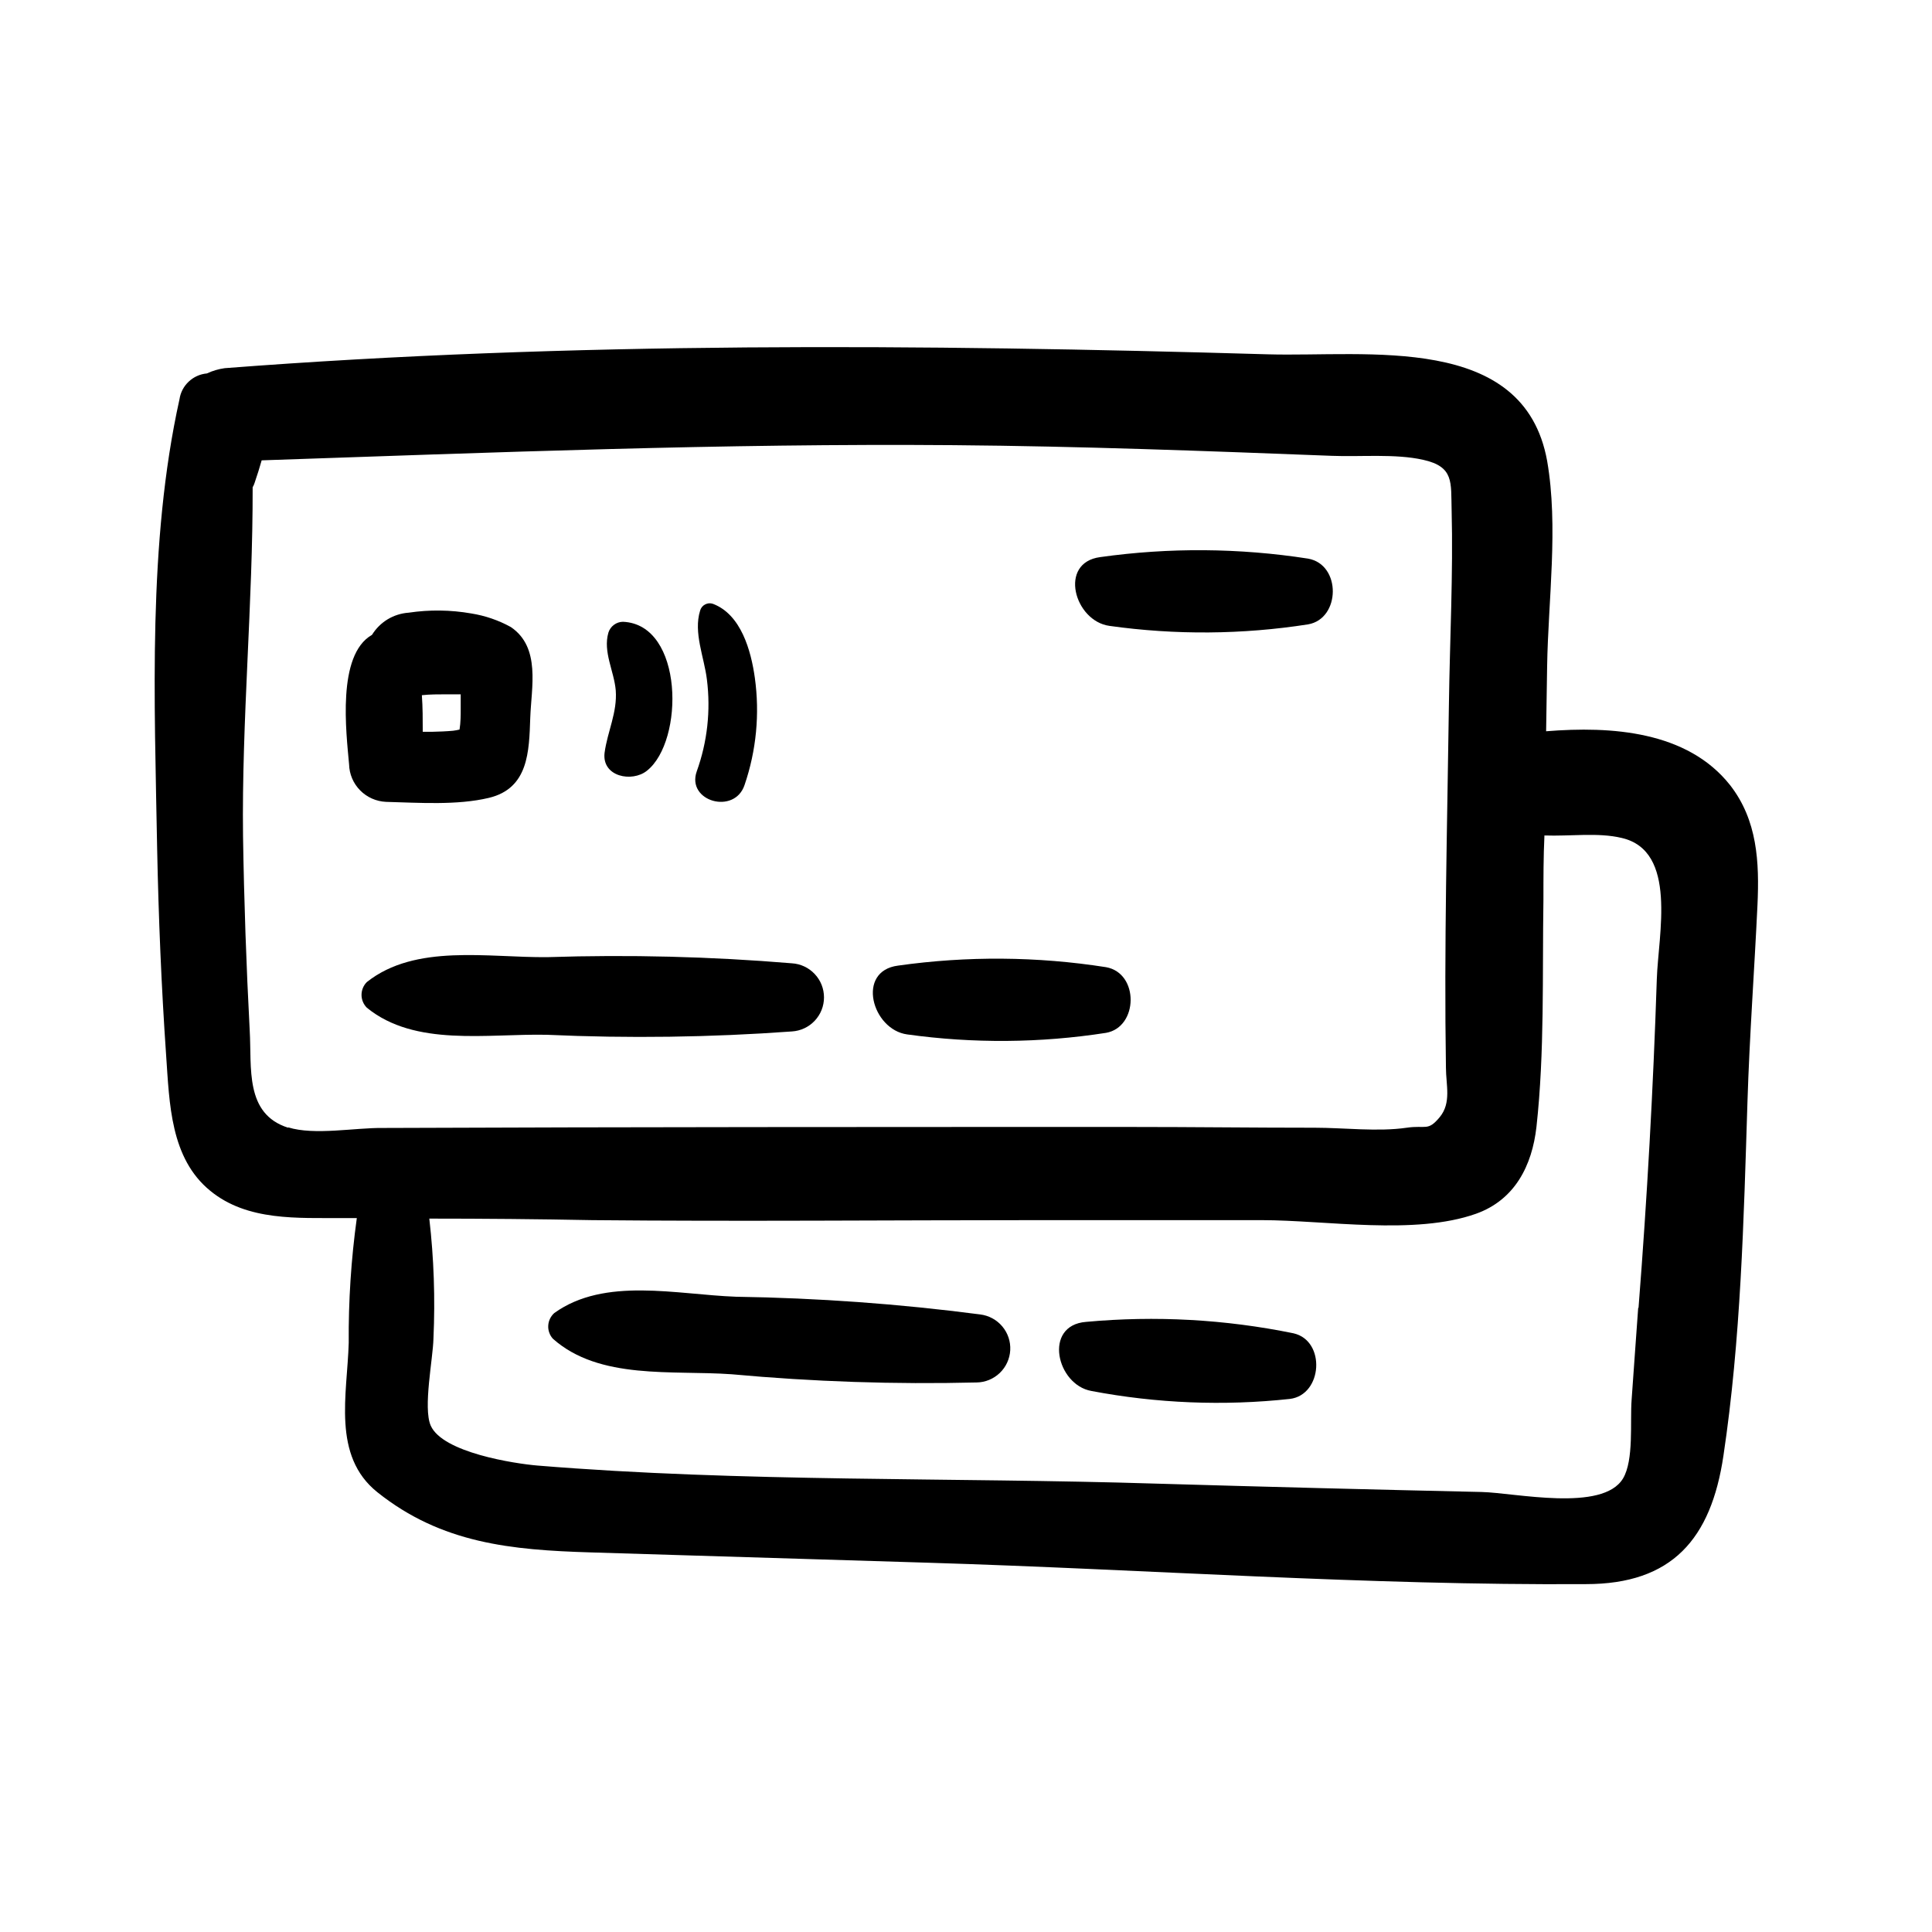 <svg width="48" height="48" viewBox="0 0 48 48" fill="none" xmlns="http://www.w3.org/2000/svg">
<path d="M12.145 19.823C13.132 19.587 13.145 18.672 13.174 17.836C13.2 17.077 13.439 16.086 12.692 15.579C12.386 15.41 12.053 15.296 11.708 15.241C11.194 15.151 10.668 15.145 10.152 15.222C9.967 15.235 9.788 15.292 9.63 15.387C9.472 15.483 9.339 15.616 9.242 15.773C8.363 16.271 8.603 18.206 8.673 18.991C8.679 19.233 8.777 19.464 8.948 19.637C9.118 19.809 9.347 19.911 9.59 19.922C10.411 19.944 11.356 20.011 12.145 19.823ZM11.104 17.25H11.446C11.446 17.377 11.446 17.505 11.446 17.632C11.446 17.76 11.446 17.951 11.417 18.126C11.364 18.139 11.311 18.148 11.257 18.155C11.085 18.171 10.915 18.177 10.743 18.181H10.503C10.503 17.862 10.503 17.575 10.481 17.272C10.682 17.25 10.893 17.25 11.104 17.25Z" fill="black"/>
<path d="M13.589 25.709C15.617 25.801 17.649 25.773 19.674 25.626C19.89 25.613 20.093 25.518 20.241 25.361C20.39 25.203 20.472 24.996 20.472 24.78C20.472 24.564 20.39 24.356 20.241 24.199C20.093 24.041 19.89 23.946 19.674 23.933C17.656 23.765 15.63 23.714 13.605 23.78C12.126 23.796 10.325 23.439 9.114 24.399C9.03 24.483 8.982 24.598 8.982 24.718C8.982 24.837 9.03 24.952 9.114 25.036C10.312 26.015 12.107 25.677 13.589 25.709Z" fill="black"/>
<path d="M27.565 15.55C29.203 15.78 30.866 15.767 32.5 15.512C33.308 15.371 33.327 14.026 32.5 13.879C30.789 13.613 29.049 13.6 27.335 13.841C26.287 13.978 26.692 15.432 27.565 15.55Z" fill="black"/>
<path d="M22.54 25.7C24.179 25.928 25.843 25.915 27.478 25.661C28.283 25.521 28.306 24.175 27.478 24.029C25.768 23.761 24.027 23.748 22.313 23.99C21.262 24.124 21.665 25.582 22.54 25.7Z" fill="black"/>
<path d="M15.02 18.707C14.953 19.3 15.704 19.443 16.071 19.15C17.004 18.417 16.991 15.512 15.477 15.448C15.396 15.449 15.318 15.475 15.253 15.524C15.188 15.572 15.14 15.639 15.116 15.716C14.976 16.197 15.257 16.672 15.298 17.151C15.34 17.702 15.091 18.174 15.02 18.707Z" fill="black"/>
<path d="M17.311 19.163C17.046 19.909 18.25 20.253 18.499 19.501C18.791 18.646 18.878 17.736 18.754 16.841C18.659 16.162 18.41 15.266 17.713 15.002C17.681 14.991 17.647 14.987 17.613 14.989C17.58 14.992 17.547 15.002 17.517 15.018C17.487 15.033 17.461 15.055 17.44 15.081C17.418 15.108 17.403 15.138 17.394 15.171C17.224 15.719 17.496 16.328 17.563 16.883C17.66 17.652 17.574 18.433 17.311 19.163Z" fill="black"/>
<path d="M24.354 32.657C22.341 32.394 20.315 32.248 18.285 32.217C16.809 32.163 15.027 31.72 13.771 32.622C13.727 32.662 13.691 32.709 13.665 32.763C13.639 32.816 13.624 32.874 13.621 32.934C13.617 32.993 13.626 33.053 13.646 33.108C13.665 33.164 13.696 33.216 13.736 33.26C14.893 34.29 16.701 34.038 18.176 34.143C20.199 34.329 22.231 34.397 24.262 34.347C24.477 34.345 24.683 34.26 24.839 34.111C24.994 33.963 25.087 33.76 25.099 33.546C25.111 33.331 25.041 33.12 24.902 32.955C24.764 32.79 24.568 32.684 24.354 32.657Z" fill="black"/>
<path d="M32.139 33.126C30.443 32.778 28.704 32.683 26.98 32.842C25.913 32.928 26.248 34.402 27.114 34.558C28.739 34.867 30.401 34.934 32.046 34.756C32.861 34.657 32.944 33.311 32.139 33.126Z" fill="black"/>
<path d="M43.415 27.38C43.466 25.744 43.587 24.115 43.664 22.483C43.712 21.417 43.664 20.381 42.984 19.507C41.92 18.162 40.035 18.037 38.413 18.168L38.438 16.552C38.464 14.909 38.722 13.082 38.438 11.45C37.86 8.261 33.966 8.873 31.503 8.803C22.878 8.551 14.18 8.484 5.584 9.147C5.43 9.168 5.281 9.212 5.14 9.278C4.972 9.293 4.813 9.364 4.69 9.48C4.566 9.595 4.485 9.749 4.46 9.916C3.668 13.487 3.84 17.419 3.904 21.076C3.939 22.795 4.009 24.514 4.128 26.226C4.211 27.412 4.23 28.777 5.226 29.587C6.15 30.343 7.399 30.256 8.52 30.263H8.865C8.723 31.29 8.656 32.326 8.664 33.362C8.628 34.638 8.242 36.168 9.376 37.074C10.973 38.349 12.708 38.509 14.672 38.569L23.048 38.825C28.478 38.99 33.963 39.392 39.403 39.357C41.543 39.357 42.511 38.235 42.818 36.168C43.252 33.27 43.322 30.323 43.415 27.38ZM7.159 28.018C6.076 27.674 6.258 26.529 6.204 25.601C6.119 23.994 6.063 22.385 6.038 20.773C6.003 17.904 6.284 14.986 6.277 12.106C6.297 12.072 6.313 12.036 6.325 11.998C6.392 11.803 6.45 11.618 6.501 11.437C12.251 11.242 17.956 11.013 23.696 11.06C26.833 11.086 29.96 11.204 33.091 11.325C33.803 11.354 34.666 11.268 35.359 11.424C36.129 11.596 36.046 11.982 36.065 12.661C36.106 14.256 36.02 15.891 35.998 17.498C35.956 20.506 35.876 23.519 35.924 26.526C35.924 26.956 36.065 27.399 35.768 27.757C35.471 28.114 35.429 27.948 34.95 28.018C34.228 28.123 33.391 28.018 32.666 28.018C31.145 28.018 29.625 27.999 28.101 27.999C21.907 27.999 15.713 27.999 9.516 28.024C8.817 28.015 7.814 28.213 7.159 28.009V28.018ZM40.7 32.498C40.642 33.257 40.594 34.019 40.537 34.778C40.495 35.33 40.597 36.274 40.323 36.733C39.815 37.575 37.639 37.087 36.809 37.068C34.113 37.008 31.416 36.939 28.718 36.86C23.645 36.701 18.438 36.828 13.35 36.411C12.787 36.363 10.999 36.092 10.701 35.419C10.507 34.976 10.759 33.751 10.769 33.254C10.814 32.26 10.78 31.264 10.666 30.276C12.019 30.276 13.368 30.288 14.714 30.314C18.41 30.349 22.105 30.314 25.801 30.314C27.648 30.314 29.495 30.314 31.343 30.314C32.941 30.314 35.151 30.697 36.675 30.154C37.633 29.81 38.064 28.965 38.173 27.996C38.377 26.14 38.317 24.22 38.346 22.352C38.346 21.816 38.346 21.284 38.371 20.757C39.01 20.78 39.706 20.678 40.288 20.818C41.687 21.137 41.198 23.222 41.163 24.326C41.074 27.049 40.922 29.77 40.709 32.489L40.7 32.498Z" fill="black"/>
</svg>

